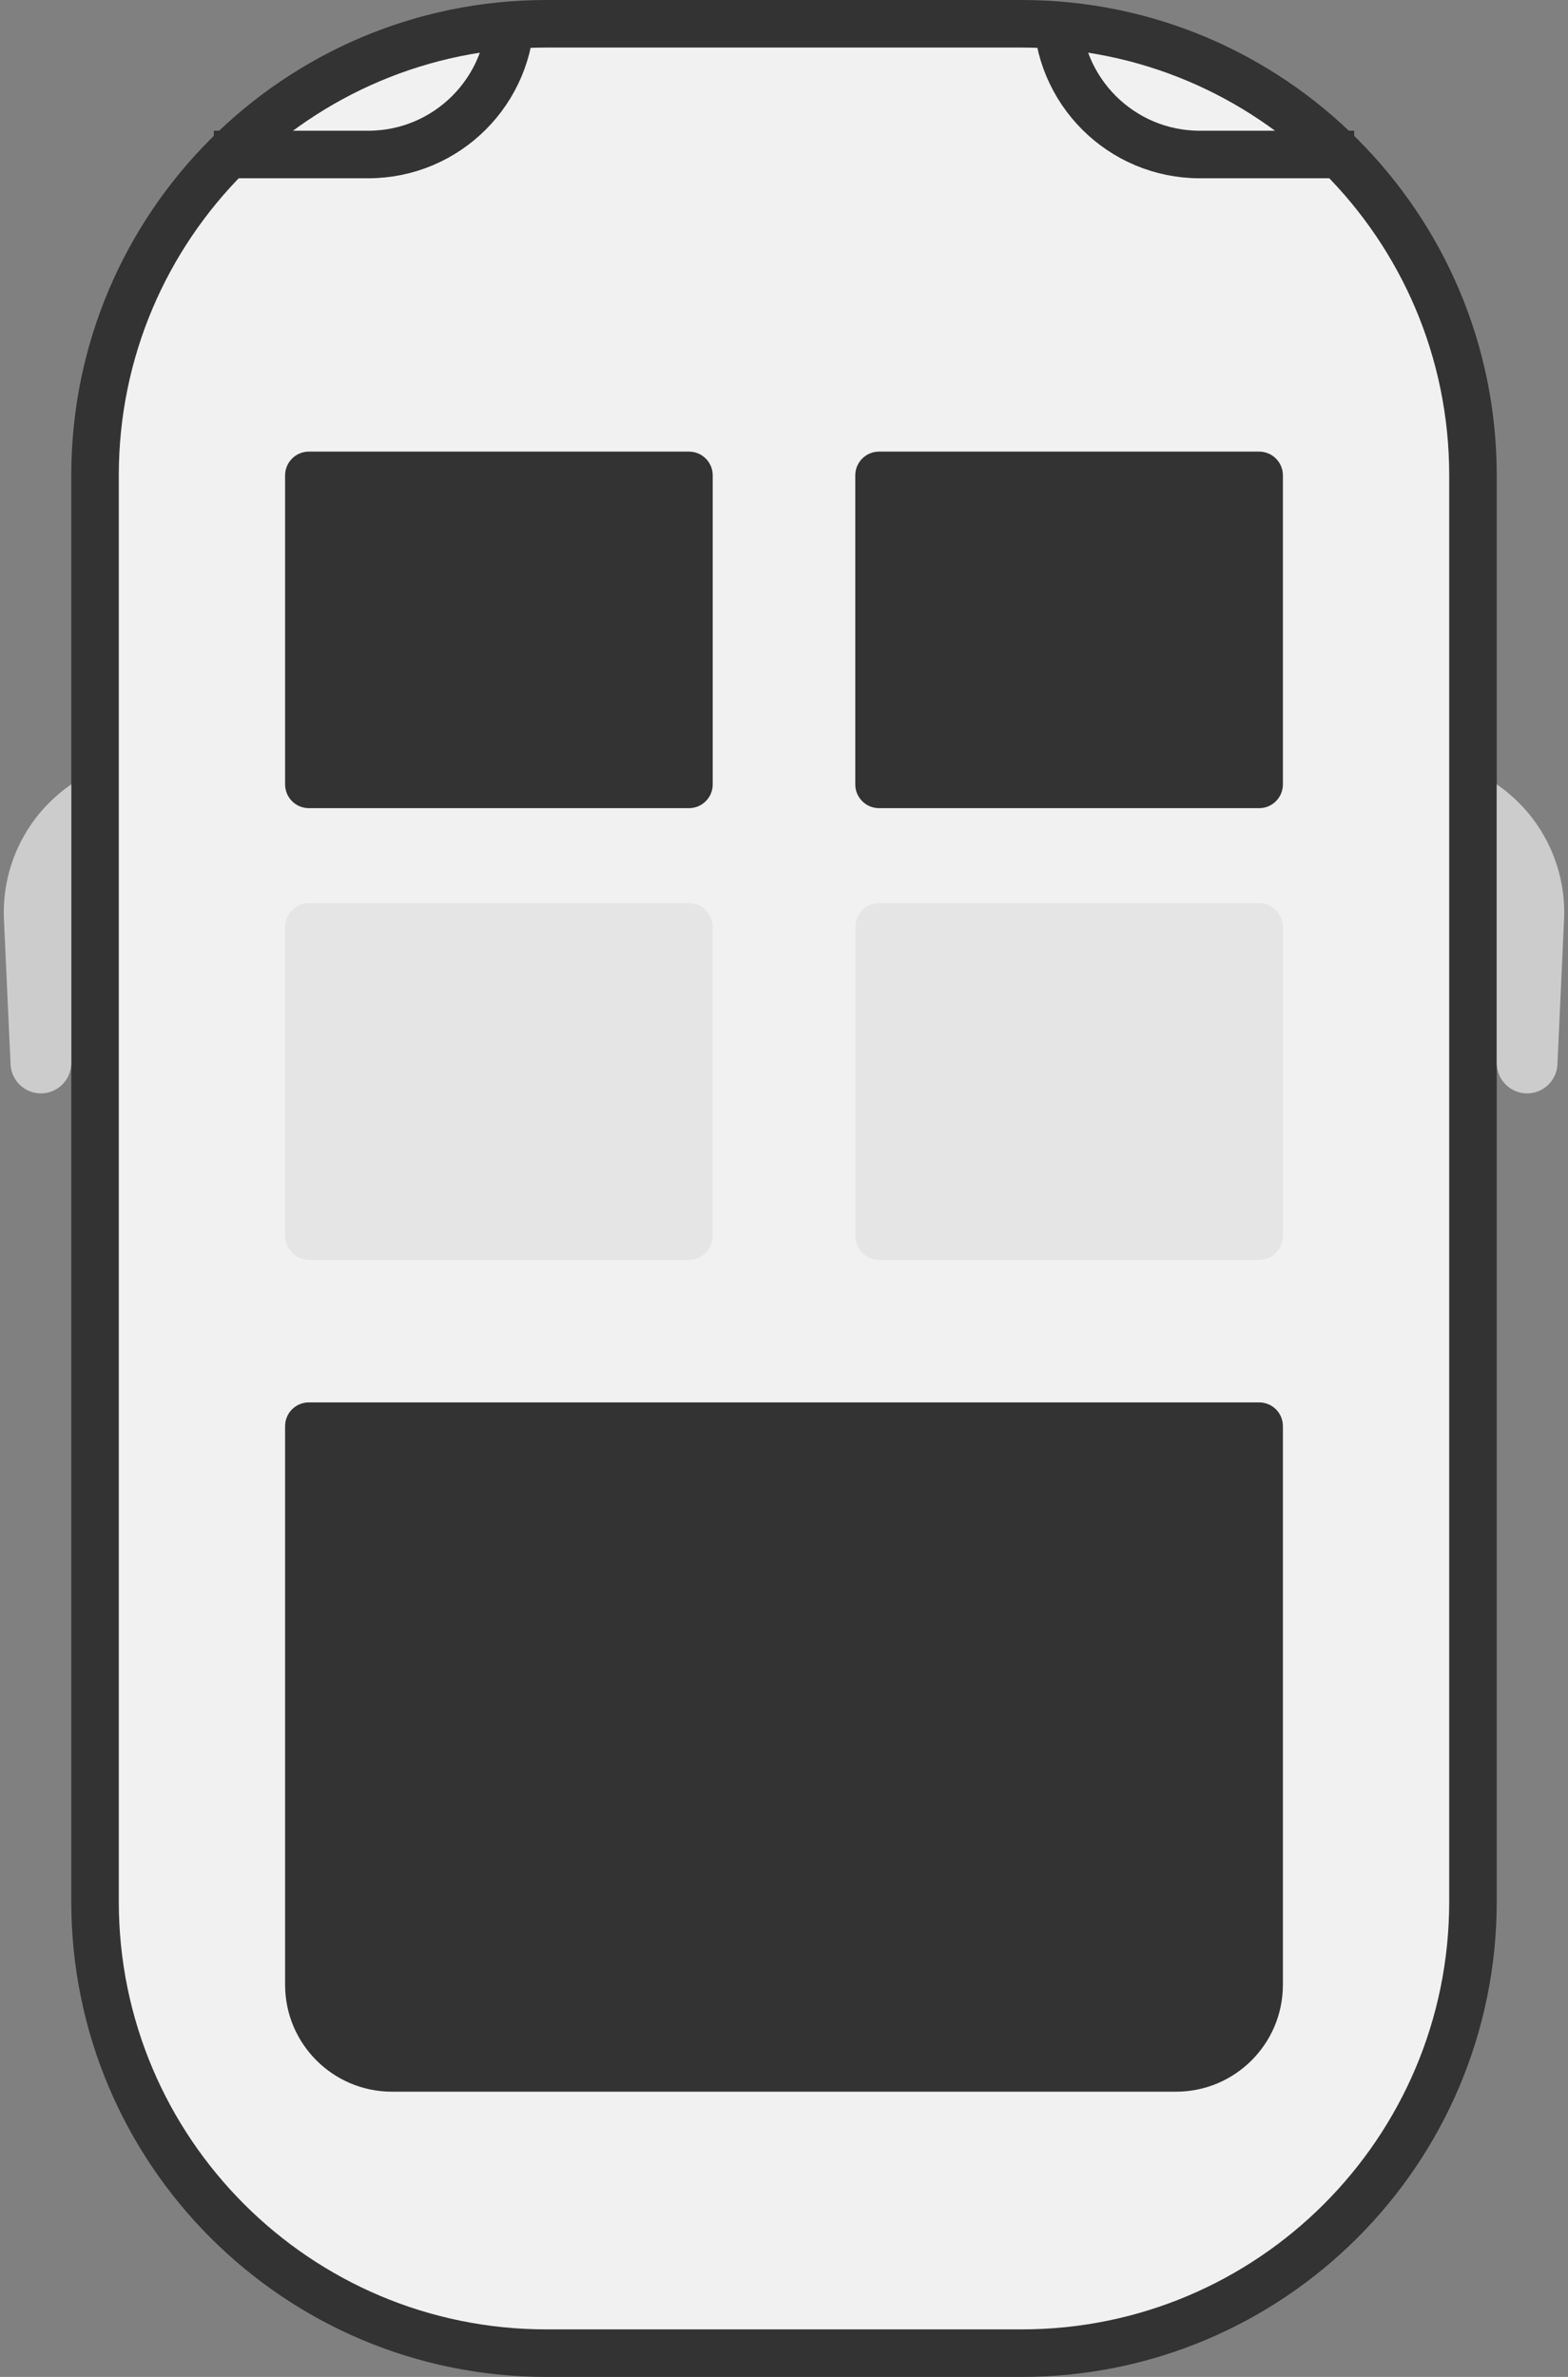 <svg width="132" height="200" viewBox="0 0 132 200" fill="none" xmlns="http://www.w3.org/2000/svg">
<rect x="0" y="0" width="132" height="200" fill="#808080" stroke="none"/>
<g clip-path="url(#clip0_3018_23499)">
<path d="M8 40L8 160C8 180.987 25.013 198 46 198H86C106.987 198 124 180.987 124 160L124 40C124 19.013 106.987 2 86 2H46C25.013 2 8 19.013 8 40Z" fill="#F2F1F1"/>
<path d="M8 40L8 160C8 180.987 25.013 198 46 198H86C106.987 198 124 180.987 124 160L124 40C124 19.013 106.987 2 86 2H46C25.013 2 8 19.013 8 40Z" stroke="#333333" stroke-width="4"/>
<path d="M131.111 89.56L131.668 77.368C131.875 72.853 129.73 68.552 126 66V89.443C126 90.855 127.145 92 128.557 92C129.924 92 131.049 90.925 131.111 89.56Z" fill="#CCCCCC"/>
<path d="M0.889 89.56L0.332 77.368C0.126 72.853 2.27 68.552 6 66V89.443C6 90.855 4.855 92 3.443 92C2.076 92 0.951 90.925 0.889 89.56Z" fill="#CCCCCC"/>
<path d="M18 13H31C37.627 13 43 7.627 43 1" stroke="#333333" stroke-width="4"/>
<path d="M114 13H101C94.373 13 89 7.627 89 1" stroke="#333333" stroke-width="4"/>
<path d="M24 40C24 38.895 24.895 38 26 38H58C59.105 38 60 38.895 60 40V66C60 67.105 59.105 68 58 68H26C24.895 68 24 67.105 24 66V40Z" fill="#333333"/>
<path d="M24 78C24 76.895 24.895 76 26 76H58C59.105 76 60 76.895 60 78V104C60 105.105 59.105 106 58 106H26C24.895 106 24 105.105 24 104V78Z" fill="#E5E5E5"/>
<path d="M72 40C72 38.895 72.895 38 74 38H106C107.105 38 108 38.895 108 40V66C108 67.105 107.105 68 106 68H74C72.895 68 72 67.105 72 66V40Z" fill="#333333"/>
<path d="M72 78C72 76.895 72.895 76 74 76H106C107.105 76 108 76.895 108 78V104C108 105.105 107.105 106 106 106H74C72.895 106 72 105.105 72 104V78Z" fill="#E5E5E5"/>
<path d="M33 176C28.029 176 24 171.971 24 167L24 120C24 118.895 24.895 118 26 118L106 118C107.105 118 108 118.895 108 120L108 167C108 171.971 103.971 176 99 176L33 176Z" fill="#333333"/>
</g>
<defs>
<clipPath id="clip0_3018_23499">
<rect width="132" height="200" fill="white"/>
</clipPath>
</defs>
</svg>
